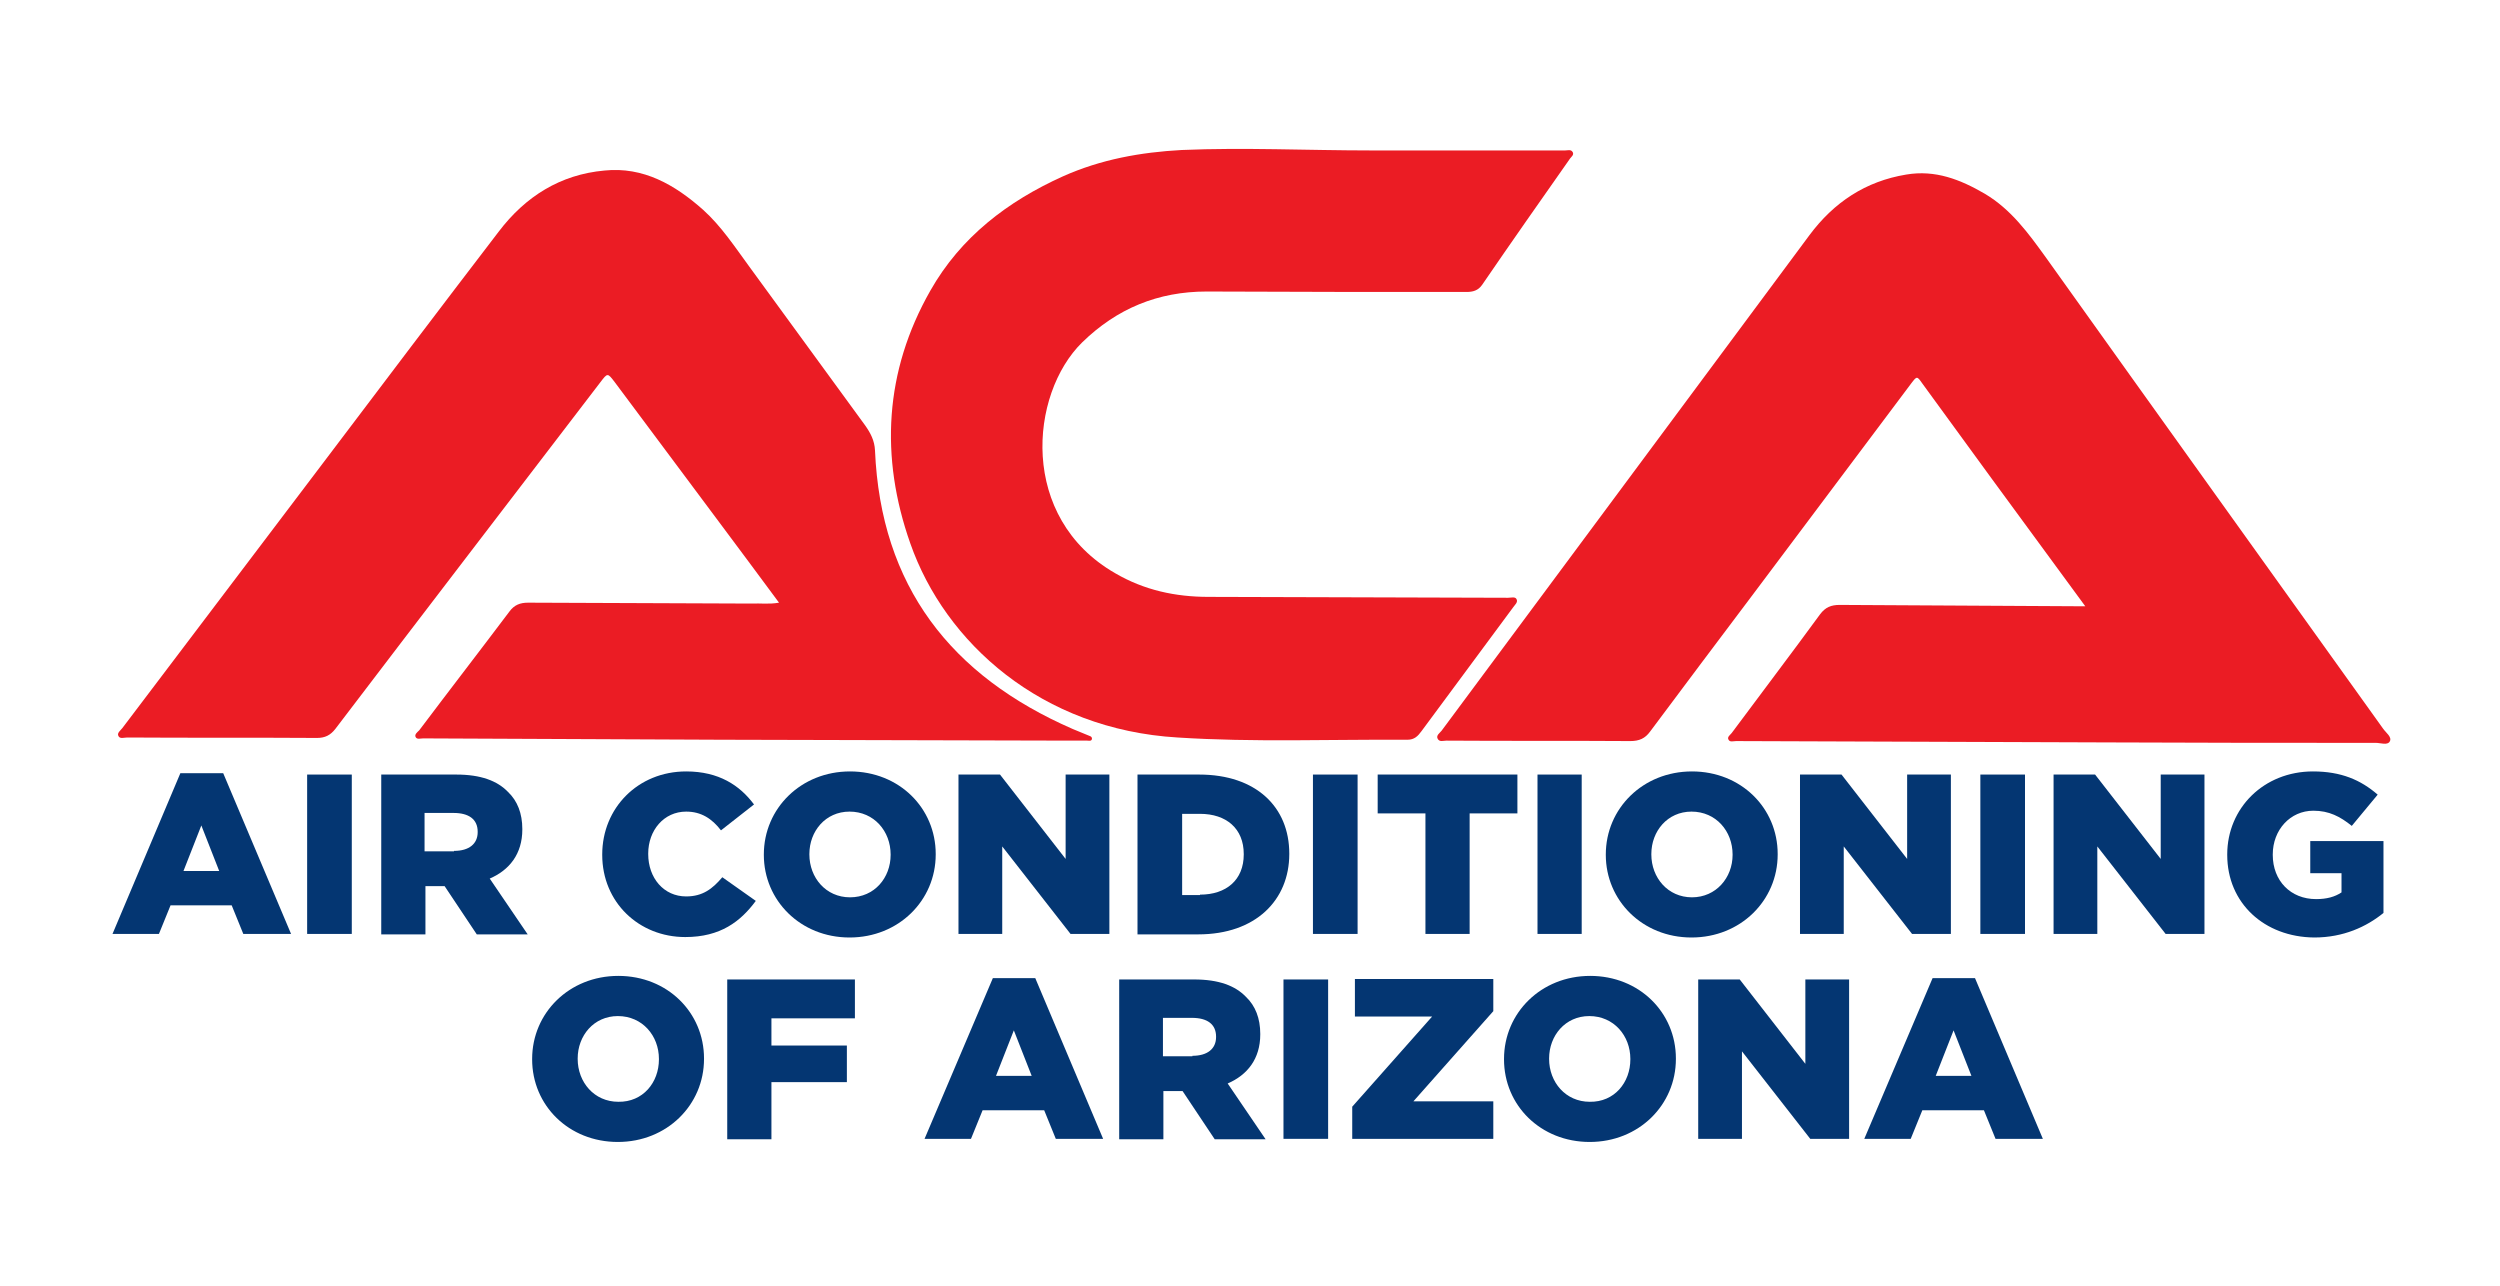 <svg version="1.1" xmlns="http://www.w3.org/2000/svg" xmlns:xlink="http://www.w3.org/1999/xlink" x="0px" y="0px"
	 viewBox="0 0 560 288" style="enable-background:new 0 0 560 288;" xml:space="preserve">
<style type="text/css">
	.st0{fill:#EB1C24;}
	.st1{fill:#043672;}
</style>
<g>
	<g>
		<path class="st0" d="M174.5,135c-4.8-6.5-9.5-12.8-14.2-19.1c-7.5-10.1-15.1-20.2-22.6-30.3c-1.6-2.1-1.6-2.1-3.2,0
			c-19.8,25.9-39.7,51.8-59.4,77.7c-1.1,1.4-2.3,2-4.1,2c-14.2-0.1-28.3,0-42.5-0.1c-0.7,0-1.7,0.4-2-0.4c-0.3-0.6,0.5-1.2,0.9-1.7
			c15.1-19.9,30.1-39.8,45.2-59.7c13-17.2,26-34.4,39.1-51.5c6-7.9,13.8-12.8,23.7-13.7c8.7-0.9,15.8,3.2,22.1,8.8
			c4.1,3.7,7.1,8.3,10.4,12.8c8.6,11.8,17.3,23.7,25.9,35.5c1.2,1.7,2.1,3.4,2.2,5.6c1.3,30.4,17,50.5,44.3,62.4
			c1.1,0.5,2.3,0.9,3.4,1.4c0.4,0.2,0.9,0.2,0.9,0.8c-0.1,0.6-0.7,0.4-1.1,0.4c-1.5,0-3,0-4.4,0c-26-0.1-51.9-0.1-77.9-0.2
			c-22.1-0.1-44.3-0.2-66.4-0.3c-0.6,0-1.4,0.3-1.7-0.3c-0.3-0.6,0.4-1.1,0.8-1.5c6.7-8.9,13.5-17.7,20.2-26.6c1.1-1.5,2.4-2,4.2-2
			c16.7,0.1,33.4,0.1,50.1,0.2C170.3,135.1,172.2,135.4,174.5,135z"/>
		<path class="st0" d="M467.1,135.8c-7.1-9.7-14-19.1-20.9-28.5c-5.2-7.1-10.4-14.3-15.6-21.4c-1.2-1.7-1.2-1.7-2.5,0
			c-11.9,15.9-23.8,31.7-35.7,47.6c-7.6,10.1-15.2,20.2-22.8,30.4c-1.1,1.5-2.4,2.1-4.4,2.1c-13.7-0.1-27.4,0-41.2-0.1
			c-0.7,0-1.6,0.4-2-0.5c-0.3-0.7,0.5-1.2,0.9-1.7c27.5-37,54.9-74,82.4-111c5.5-7.4,12.6-12.1,21.7-13.6c6.5-1.1,12.1,1.1,17.6,4.3
			c5.9,3.5,9.8,8.9,13.7,14.3c25.1,35.2,50.3,70.3,75.5,105.5c0.6,0.9,2.1,1.9,1.5,2.9c-0.5,0.9-2.1,0.3-3.1,0.3
			c-19.9,0-39.8,0-59.7-0.1c-27.9-0.1-55.7-0.2-83.6-0.3c-0.6,0-1.4,0.3-1.7-0.3c-0.4-0.6,0.4-1.1,0.7-1.5
			c6.6-8.9,13.3-17.7,19.8-26.6c1.2-1.6,2.5-2.1,4.4-2.1c17.7,0.1,35.5,0.2,53.2,0.3C465.8,135.8,466.3,135.8,467.1,135.8z"/>
		<path class="st0" d="M307.2,33.7c14.5,0,28.9,0,43.4,0c0.6,0,1.3-0.3,1.7,0.4c0.3,0.6-0.3,1-0.6,1.4c-6.6,9.4-13.2,18.8-19.7,28.3
			c-0.9,1.3-2.1,1.6-3.5,1.6c-19.4,0-38.8,0-58.2-0.1c-10.9,0-20.1,3.8-27.9,11.4c-11.8,11.6-14.2,39.3,7.4,51.7
			c6.5,3.8,13.5,5.3,20.9,5.3c22.4,0.1,44.7,0.1,67.1,0.2c0.7,0,1.6-0.3,1.9,0.3c0.4,0.7-0.4,1.3-0.8,1.9
			c-6.8,9.2-13.7,18.5-20.5,27.7c-0.8,1.1-1.6,1.9-3.1,1.9c-17.2-0.1-34.4,0.6-51.5-0.5c-30.5-1.8-52.1-21.2-59.9-43.5
			c-6.8-19.3-5.8-38.5,4.5-56.6c6.8-12,17.3-20,29.7-25.6c8.5-3.8,17.4-5.4,26.6-5.9C278.7,33,292.9,33.7,307.2,33.7z"/>
	</g>
	<g>
		<path class="st1" d="M40.4,173.2H50l15.2,36H54.5l-2.6-6.4H38.2l-2.6,6.4H25.2L40.4,173.2z M49.1,195.1l-4-10.2l-4,10.2H49.1z"/>
		<path class="st1" d="M68.8,173.5h10v35.7h-10V173.5z"/>
		<path class="st1" d="M85.3,173.5h16.9c5.5,0,9.2,1.4,11.6,3.9c2.1,2,3.2,4.8,3.2,8.3v0.1c0,5.5-2.9,9.1-7.3,11l8.5,12.5h-11.4
			l-7.2-10.8h-0.1h-4.2v10.8h-9.9V173.5z M101.7,190.6c3.4,0,5.3-1.6,5.3-4.2v-0.1c0-2.8-2-4.2-5.4-4.2h-6.5v8.6H101.7z"/>
		<path class="st1" d="M134.9,191.5v-0.1c0-10.4,8-18.6,18.8-18.6c7.3,0,12,3.1,15.2,7.4l-7.4,5.8c-2-2.6-4.4-4.2-7.8-4.2
			c-5,0-8.5,4.2-8.5,9.4v0.1c0,5.4,3.5,9.5,8.5,9.5c3.7,0,5.9-1.7,8.1-4.3l7.5,5.3c-3.4,4.6-7.9,8.1-15.8,8.1
			C143.1,209.9,134.9,202.1,134.9,191.5z"/>
		<path class="st1" d="M171.1,191.5v-0.1c0-10.3,8.3-18.6,19.3-18.6s19.2,8.2,19.2,18.5v0.1c0,10.3-8.3,18.6-19.3,18.6
			S171.1,201.7,171.1,191.5z M199.5,191.5v-0.1c0-5.2-3.7-9.6-9.2-9.6c-5.4,0-9,4.4-9,9.5v0.1c0,5.2,3.7,9.6,9.1,9.6
			C195.9,201,199.5,196.6,199.5,191.5z"/>
		<path class="st1" d="M214.8,173.5h9.2l14.7,18.9v-18.9h9.8v35.7h-8.7l-15.3-19.6v19.6h-9.8V173.5z"/>
		<path class="st1" d="M254.8,173.5h13.8c12.8,0,20.2,7.3,20.2,17.7v0.1c0,10.3-7.5,18-20.4,18h-13.6V173.5z M268.8,200.4
			c5.9,0,9.8-3.3,9.8-9v-0.1c0-5.7-3.9-9-9.8-9h-4v18.2H268.8z"/>
		<path class="st1" d="M294.1,173.5h10v35.7h-10V173.5z"/>
		<path class="st1" d="M319.3,182.2h-10.7v-8.7h31.3v8.7h-10.7v27h-9.9V182.2z"/>
		<path class="st1" d="M344.4,173.5h9.9v35.7h-9.9V173.5z"/>
		<path class="st1" d="M359.7,191.5v-0.1c0-10.3,8.3-18.6,19.3-18.6s19.2,8.2,19.2,18.5v0.1c0,10.3-8.3,18.6-19.3,18.6
			S359.7,201.7,359.7,191.5z M388.1,191.5v-0.1c0-5.2-3.7-9.6-9.2-9.6c-5.4,0-9,4.4-9,9.5v0.1c0,5.2,3.7,9.6,9.1,9.6
			C384.4,201,388.1,196.6,388.1,191.5z"/>
		<path class="st1" d="M403.3,173.5h9.2l14.7,18.9v-18.9h9.8v35.7h-8.7l-15.3-19.6v19.6h-9.8V173.5z"/>
		<path class="st1" d="M443.6,173.5h10v35.7h-10V173.5z"/>
		<path class="st1" d="M460.1,173.5h9.2l14.7,18.9v-18.9h9.8v35.7h-8.7l-15.3-19.6v19.6h-9.8V173.5z"/>
		<path class="st1" d="M498.9,191.5v-0.1c0-10.4,8.2-18.6,19.2-18.6c6.3,0,10.7,1.9,14.5,5.2l-5.8,7c-2.6-2.1-5.1-3.4-8.6-3.4
			c-5.2,0-9.1,4.3-9.1,9.8v0.1c0,5.8,4,9.9,9.7,9.9c2.4,0,4.2-0.5,5.7-1.5v-4.3h-7v-7.2h16.4v16.1c-3.8,3.1-9,5.5-15.5,5.5
			C507.2,209.9,498.9,202.3,498.9,191.5z"/>
		<path class="st1" d="M119.2,237.3v-0.1c0-10.3,8.3-18.6,19.3-18.6s19.2,8.2,19.2,18.5v0.1c0,10.3-8.3,18.6-19.3,18.6
			S119.2,247.6,119.2,237.3z M147.6,237.3v-0.1c0-5.2-3.7-9.6-9.2-9.6c-5.4,0-9,4.4-9,9.5v0.1c0,5.2,3.7,9.6,9.1,9.6
			C144,246.9,147.6,242.5,147.6,237.3z"/>
		<path class="st1" d="M162.9,219.4h28.6v8.7h-18.7v6.1h16.9v8.2h-16.9v12.8h-9.9V219.4z"/>
		<path class="st1" d="M222.4,219.1h9.5l15.2,36h-10.6l-2.6-6.4h-13.8l-2.6,6.4h-10.4L222.4,219.1z M231.1,241l-4-10.2l-4,10.2
			H231.1z"/>
		<path class="st1" d="M250.6,219.4h16.9c5.5,0,9.2,1.4,11.6,3.9c2.1,2,3.2,4.8,3.2,8.3v0.1c0,5.5-2.9,9.1-7.3,11l8.5,12.5h-11.4
			l-7.2-10.8h-0.1h-4.2v10.8h-9.9V219.4z M267.1,236.5c3.4,0,5.3-1.6,5.3-4.2v-0.1c0-2.8-2-4.2-5.4-4.2h-6.5v8.6H267.1z"/>
		<path class="st1" d="M287.5,219.4h10v35.7h-10V219.4z"/>
		<path class="st1" d="M302.9,247.9l17.9-20.2h-17.3v-8.4h31v7.2l-17.9,20.2h17.9v8.4h-31.6V247.9z"/>
		<path class="st1" d="M336.9,237.3v-0.1c0-10.3,8.3-18.6,19.3-18.6s19.2,8.2,19.2,18.5v0.1c0,10.3-8.3,18.6-19.3,18.6
			S336.9,247.6,336.9,237.3z M365.2,237.3v-0.1c0-5.2-3.7-9.6-9.2-9.6c-5.4,0-9,4.4-9,9.5v0.1c0,5.2,3.7,9.6,9.1,9.6
			C361.6,246.9,365.2,242.5,365.2,237.3z"/>
		<path class="st1" d="M380.5,219.4h9.2l14.7,18.9v-18.9h9.8v35.7h-8.7l-15.3-19.6v19.6h-9.8V219.4z"/>
		<path class="st1" d="M432.9,219.1h9.5l15.2,36H447l-2.6-6.4h-13.8l-2.6,6.4h-10.4L432.9,219.1z M441.6,241l-4-10.2l-4,10.2H441.6z
			"/>
	</g>
</g>
</svg>
